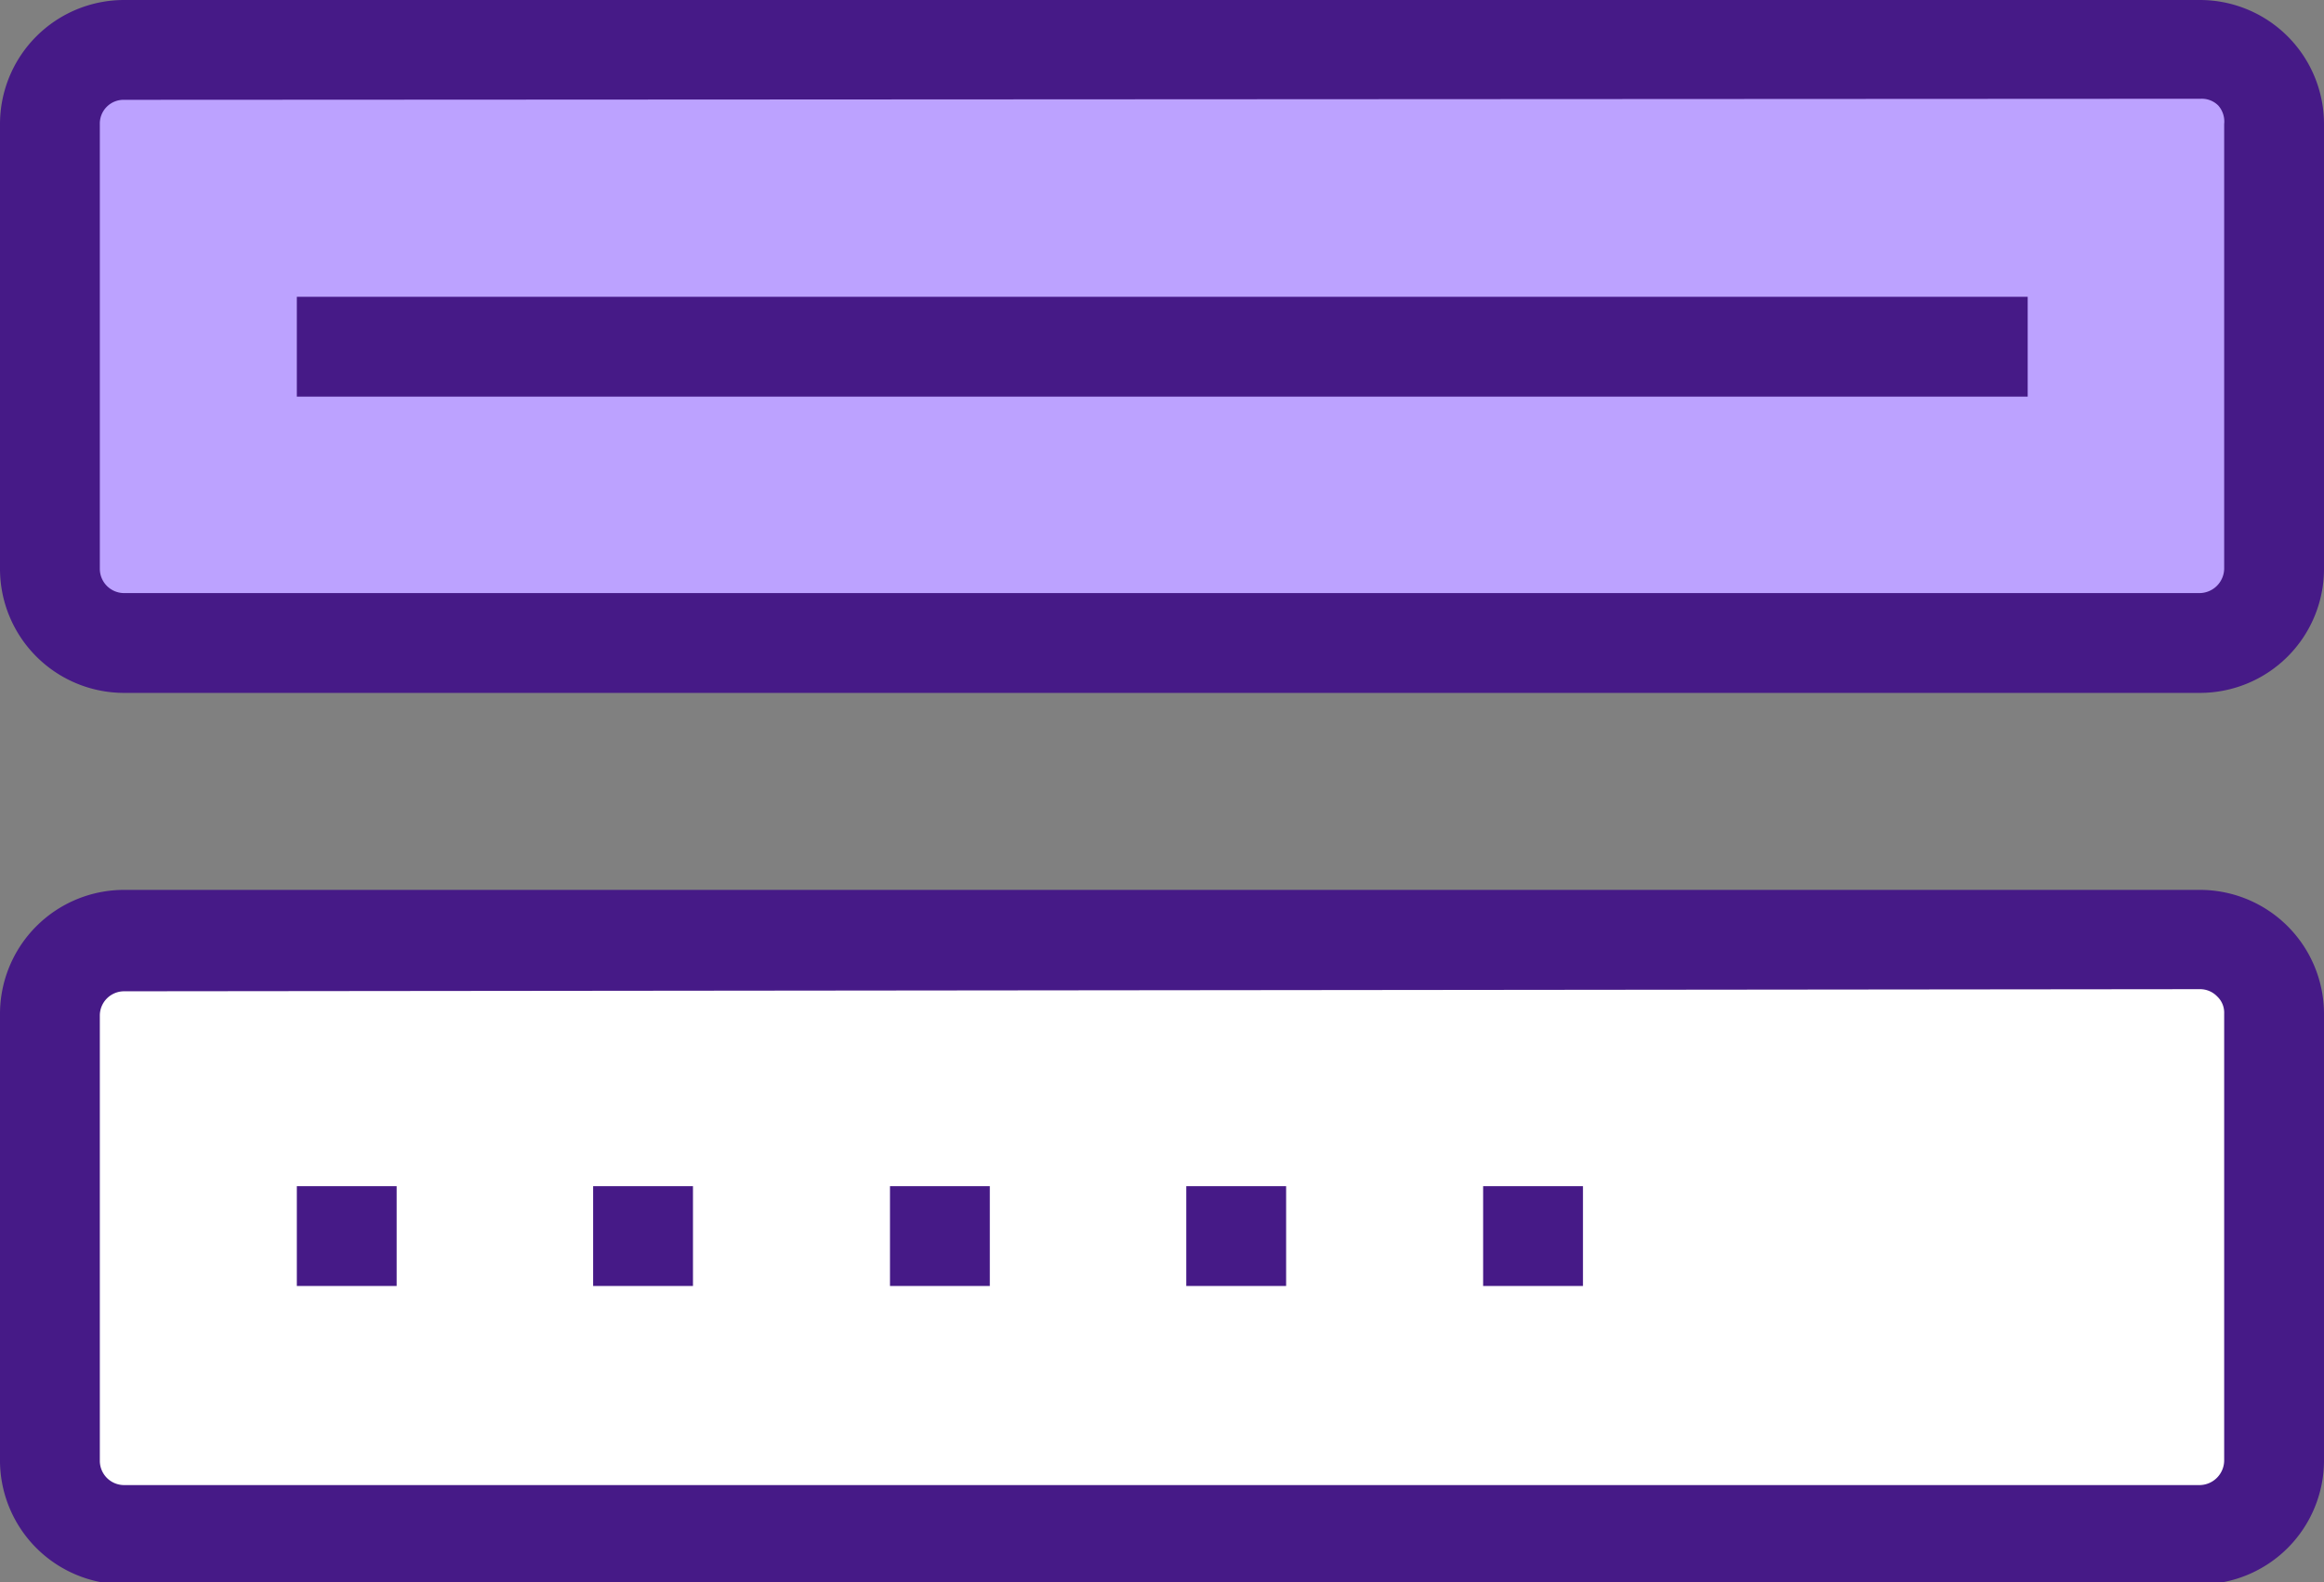<svg xmlns="http://www.w3.org/2000/svg" viewBox="0 0 44 29.96"><rect x="0" y="0" width="44" height="29.96" fill="#808080" stroke="none"/><defs><style>.cls-1{fill:#bca2ff;}.cls-2{fill:#fff;}.cls-3{fill:#461a87;}</style></defs><g id="Capa_2" data-name="Capa 2"><g id="Layer_1" data-name="Layer 1"><rect class="cls-1" x="1.05" y="1.15" width="41.83" height="10.92"/><rect class="cls-2" x="1.47" y="18.14" width="41.42" height="10.68"/><path class="cls-3" d="M2.35,13.12A2.35,2.35,0,0,1,0,10.77V2.35A2.35,2.35,0,0,1,2.35,0h39.3A2.35,2.35,0,0,1,44,2.35v8.42a2.35,2.35,0,0,1-2.35,2.35Zm0-11.23a.45.45,0,0,0-.46.46v8.42a.46.46,0,0,0,.46.46h39.3a.47.47,0,0,0,.46-.46V2.35A.46.46,0,0,0,42,2a.44.44,0,0,0-.33-.13Z"/><rect class="cls-3" x="5.62" y="5.62" width="32.77" height="1.89"/><path class="cls-3" d="M2.35,30A2.35,2.35,0,0,1,0,27.62V19.19a2.35,2.35,0,0,1,2.35-2.34h39.3A2.35,2.35,0,0,1,44,19.19v8.43A2.35,2.35,0,0,1,41.65,30Zm0-11.23a.46.46,0,0,0-.46.46v8.43a.46.46,0,0,0,.46.46h39.3a.47.47,0,0,0,.46-.46V19.19a.42.42,0,0,0-.13-.32.45.45,0,0,0-.33-.14Z"/><rect class="cls-3" x="5.62" y="22.46" width="1.89" height="1.89"/><rect class="cls-3" x="11.23" y="22.46" width="1.89" height="1.89"/><rect class="cls-3" x="16.85" y="22.46" width="1.89" height="1.89"/><rect class="cls-3" x="22.46" y="22.46" width="1.89" height="1.89"/><rect class="cls-3" x="28.08" y="22.46" width="1.89" height="1.89"/></g></g></svg>